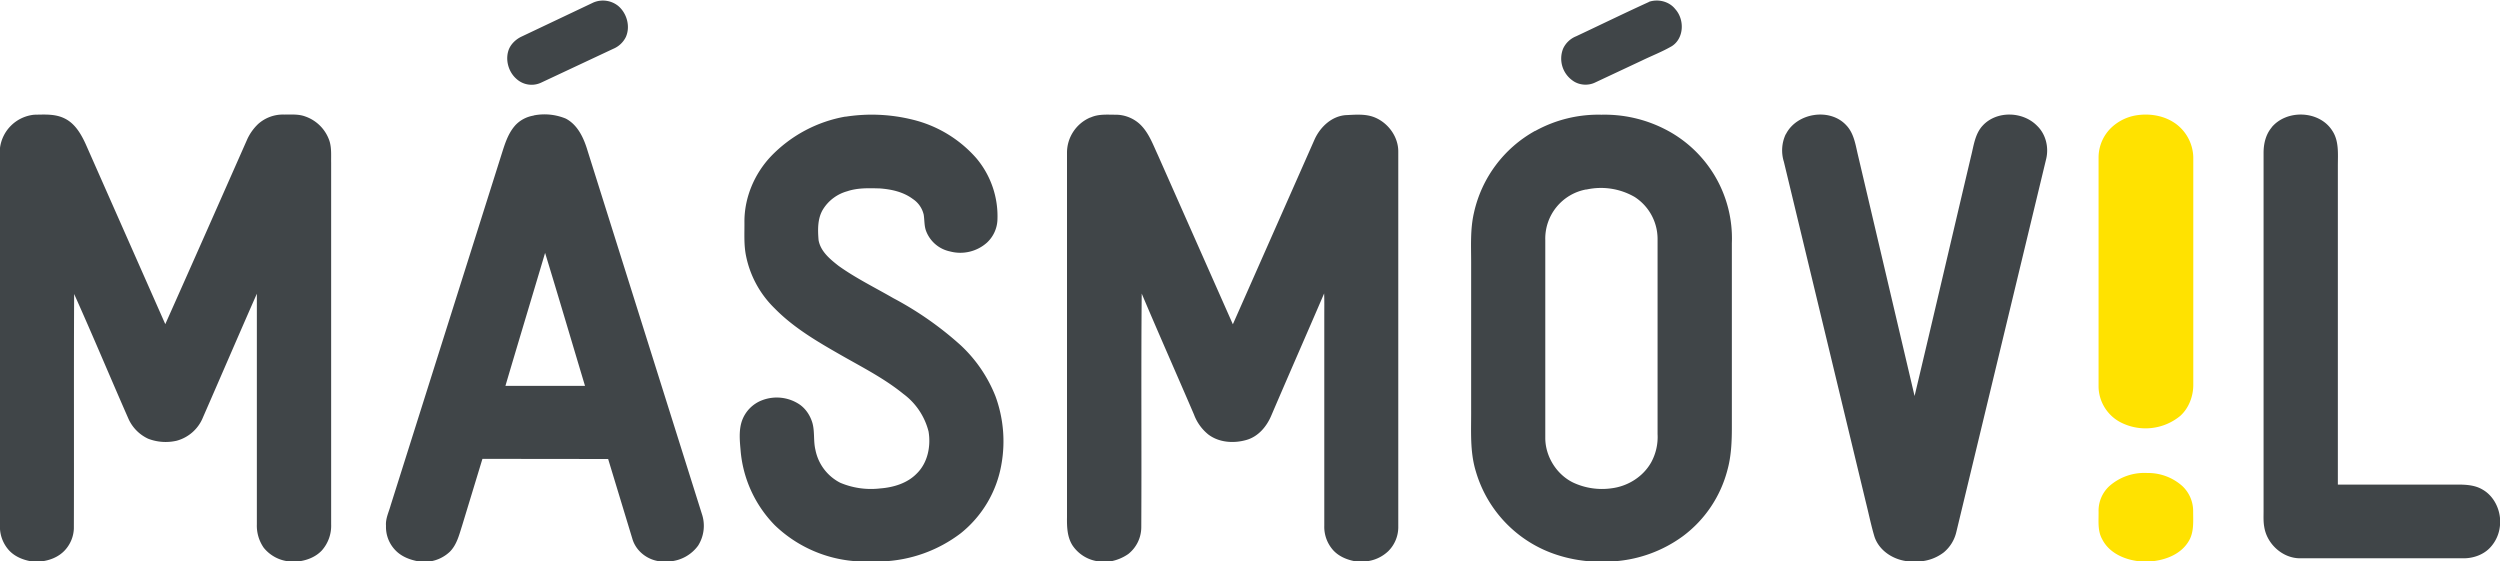 <svg viewBox="0 0 1750 393" xmlns="http://www.w3.org/2000/svg"><path d="M415.5 1.7a17.1 17.1 0 0 1 17.3 2.5c6 5.1 8.6 14.3 5.3 21.7a17.2 17.2 0 0 1-8.9 8.3l-50.3 23.6a15.7 15.7 0 0 1-17.3-2.5c-5.8-5-8.2-13.8-5.3-21 1.6-3.7 4.8-6.7 8.4-8.5l50.8-24.1Zm738.7-.4c6.4-2.2 14.2-.4 18.5 5.1 6.6 7.3 6.2 20.4-2.4 25.9-6.7 3.9-14 6.7-21 10.1l-32.6 15.3c-5 2.5-11.5 2-16-1.4a18.8 18.8 0 0 1-6.5-22.3 17 17 0 0 1 9.1-8.6c17-8 33.8-16.2 50.9-24ZM0 103.5a26.8 26.8 0 0 1 24-23.2c7.1-.1 14.6-.7 21.2 2.6 7.3 3.5 11.6 11 14.8 18l55.7 126c19.3-43.2 38.4-86.5 57.5-129.7a35 35 0 0 1 7.5-10.4 26 26 0 0 1 18.3-6.6c4.8 0 10-.4 14.6 1.3a27.3 27.3 0 0 1 17 17.1c1.6 5 1.1 10.3 1.2 15.4v253a26 26 0 0 1-6.5 18.3c-4.3 4.6-10.5 7-16.6 7.7h-6.1a26 26 0 0 1-18-9.6 27 27 0 0 1-4.8-16.4V205.6c-12.7 28.8-25.1 57.7-37.7 86.5a27.6 27.6 0 0 1-18.4 16.4 34.1 34.1 0 0 1-20-1.4 28 28 0 0 1-13.8-14c-12.8-29.1-25-58.4-38-87.3-.3 54.7 0 109.5-.2 164.2a23.7 23.7 0 0 1-6.4 15.3c-4.3 4.6-10.4 7-16.6 7.7h-6.5c-6-1-12-3.4-16.1-8A24.7 24.7 0 0 1 0 370.4v-267Zm373.6-22.7A39 39 0 0 1 396 83c8.5 4.4 12.7 13.8 15.3 22.5l80 254.2a26 26 0 0 1-2.6 22.2 27.1 27.1 0 0 1-20 11.1h-6.2c-9-.8-17.2-7-19.8-15.7l-17-56-88-.1-14.3 47c-2 6.2-3.6 13-8.4 17.9a25.9 25.9 0 0 1-14 6.9h-7.8c-5.8-1-11.6-3.1-15.9-7.3a23.4 23.4 0 0 1-7.1-17.7c-.4-5 2-9.6 3.3-14.4L351.1 108c2.2-6.9 4.3-14 9.1-19.7 3.4-4 8.3-6.6 13.4-7.4m8 96c-9.2 31-18.6 62-27.8 93.2h55.7c-9.3-31-18.5-62.2-28-93.3Zm210.2-95.2a119 119 0 0 1 46.8 2 86.5 86.5 0 0 1 44.8 27 63 63 0 0 1 14.8 43.4 23 23 0 0 1-7.4 15.8A28 28 0 0 1 665 176a22.9 22.9 0 0 1-16.7-14.2c-1.4-3.6-1.1-7.7-1.7-11.5a18 18 0 0 0-7.6-11c-6.7-5-15-6.8-23.1-7.4-7.7-.2-15.5-.5-22.9 2a29 29 0 0 0-16.8 12.5c-4 6.4-3.8 14.4-3.2 21.7 1.4 7.9 8 13.3 14 18 12 8.6 25.5 15.2 38.3 22.6a233.7 233.7 0 0 1 47.2 33 98 98 0 0 1 24.3 35.6A91.6 91.6 0 0 1 701 325a78.9 78.9 0 0 1-28.5 48.3 96.8 96.8 0 0 1-55 19.7h-15.9a91 91 0 0 1-59.2-25.3 84.8 84.8 0 0 1-24-52.6c-.6-6.9-1.3-14 1-20.6a24 24 0 0 1 14-14.3 28.7 28.7 0 0 1 26.4 3c4.4 3.1 7.4 7.8 8.9 12.9 1.7 6.1.6 12.6 2.1 18.8a33 33 0 0 0 17.3 23 55.2 55.2 0 0 0 28 4c9.3-.7 19-3.6 25.6-10.4 7.7-7.5 10-19.1 8.3-29.4a47 47 0 0 0-17.7-26.4c-12.8-10.4-27.5-18-41.8-26.1-17-9.7-34.4-19.6-48.2-33.7a70.8 70.8 0 0 1-20.1-36.9c-1.6-7.9-1-16-1.1-24 0-16.8 7-33.3 18.5-45.5a95.2 95.2 0 0 1 52.3-27.9Zm171.5.6c5.5-2.6 11.8-2 17.7-2a25 25 0 0 1 17 6.7c6.1 5.8 9 14 12.5 21.5L863 227l57.3-129.6c4-8.6 11.8-16 21.6-16.8 7-.3 14.3-1.1 20.9 1.8 9.2 4 16 13.5 16 23.6v263a23.8 23.8 0 0 1-7 16.8 26.4 26.4 0 0 1-16.1 7.2h-6.5c-6-1-12-3.4-16.1-8a24.5 24.5 0 0 1-6.1-17V221c0-5.2.1-10.4-.1-15.6-12.3 28.6-24.8 57-37 85.5-3.2 7.6-9 14.6-17.2 17-8.8 2.6-19.2 2-26.8-3.7a32.4 32.4 0 0 1-10.1-14c-12.1-28.2-24.6-56.3-36.6-84.7-.5 54.6 0 109-.3 163.6a24 24 0 0 1-9.1 18.7 31.4 31.4 0 0 1-12.7 5.2h-7.9a25.8 25.8 0 0 1-18.3-11c-3.9-5.9-4.1-13.2-4-20V107a26.8 26.8 0 0 1 16.4-24.8Zm311.3 9.4a91.2 91.2 0 0 1 46.4-11.4 92.7 92.7 0 0 1 44 9.9 85.7 85.7 0 0 1 47.3 80V299c0 10-.4 20.3-3.1 30a84.1 84.1 0 0 1-31 46.2 92.2 92.2 0 0 1-49.7 17.8h-15c-7.8-.6-15.5-2-23-4.4a87 87 0 0 1-57.4-58.6c-4.3-14-3.2-28.7-3.3-43V184c0-11.8-.7-23.7 2-35.2a87 87 0 0 1 42.8-57.2m35.8 41a35 35 0 0 0-28.7 35.4v139c.2 12.8 8 25.2 19.5 30.8a47.6 47.6 0 0 0 26.9 4c11.3-1.4 22-8 27.7-18.1a37 37 0 0 0 4.5-19.8V167a35 35 0 0 0-16-29.1 47.1 47.1 0 0 0-33.9-5.2ZM1250.1 94c7.5-15 30.8-18.8 42.3-6.3 5 5.2 6.3 12.6 7.8 19.3l40 170.2c13.3-55.9 26.3-111.8 39.5-167.7 1.9-7.4 2.7-15.7 8.2-21.6 9.8-10.6 28.2-10 38.1.2 6 5.8 8.2 14.7 6.4 22.8l-63 261.6a26.2 26.2 0 0 1-8.8 14.2 31 31 0 0 1-17 6.3h-7c-10.5-.7-20.9-7-24.4-17.1-2.4-7.9-4-16-6-23.9l-57.5-238.8A26.6 26.6 0 0 1 1250 94Zm340-4.8c10.6-12.8 33.5-11.9 42.5 2.3 4.8 7.2 3.9 16.2 3.9 24.5v223.2h83.5c6 0 12.3.3 17.6 3.4 7.2 4 11.6 11.9 12.4 20v5a25.9 25.9 0 0 1-6.8 15.6c-4.6 5-11.5 7.5-18.2 7.6h-115c-12.2 0-23.1-10-25-21.8-.7-3.7-.5-7.4-.5-11V107c0-6.3 1.5-12.9 5.7-17.8Z" fill="#404548"/><path d="M1495.6 80.7c9.8-1.5 20.3.4 28.2 6.5a30 30 0 0 1 11.5 22.9V269c.1 8.1-3 16.6-9.1 22.1a38.2 38.2 0 0 1-42.4 4.2A28.7 28.7 0 0 1 1469 271V110a29 29 0 0 1 9.1-20.8 33 33 0 0 1 17.5-8.5Zm-19.2 259.7a37 37 0 0 1 26.7-9.3 36 36 0 0 1 24.6 9.2 24 24 0 0 1 7.5 17.7c0 7 .7 14.6-3.1 20.8-5.5 9.3-16.4 13.3-26.6 14.2h-7c-10.6-.9-22-5.6-27-15.6-3.3-5.9-2.4-12.8-2.5-19.4a23.5 23.5 0 0 1 7.4-17.6Z" fill="#ffe200"/></svg>